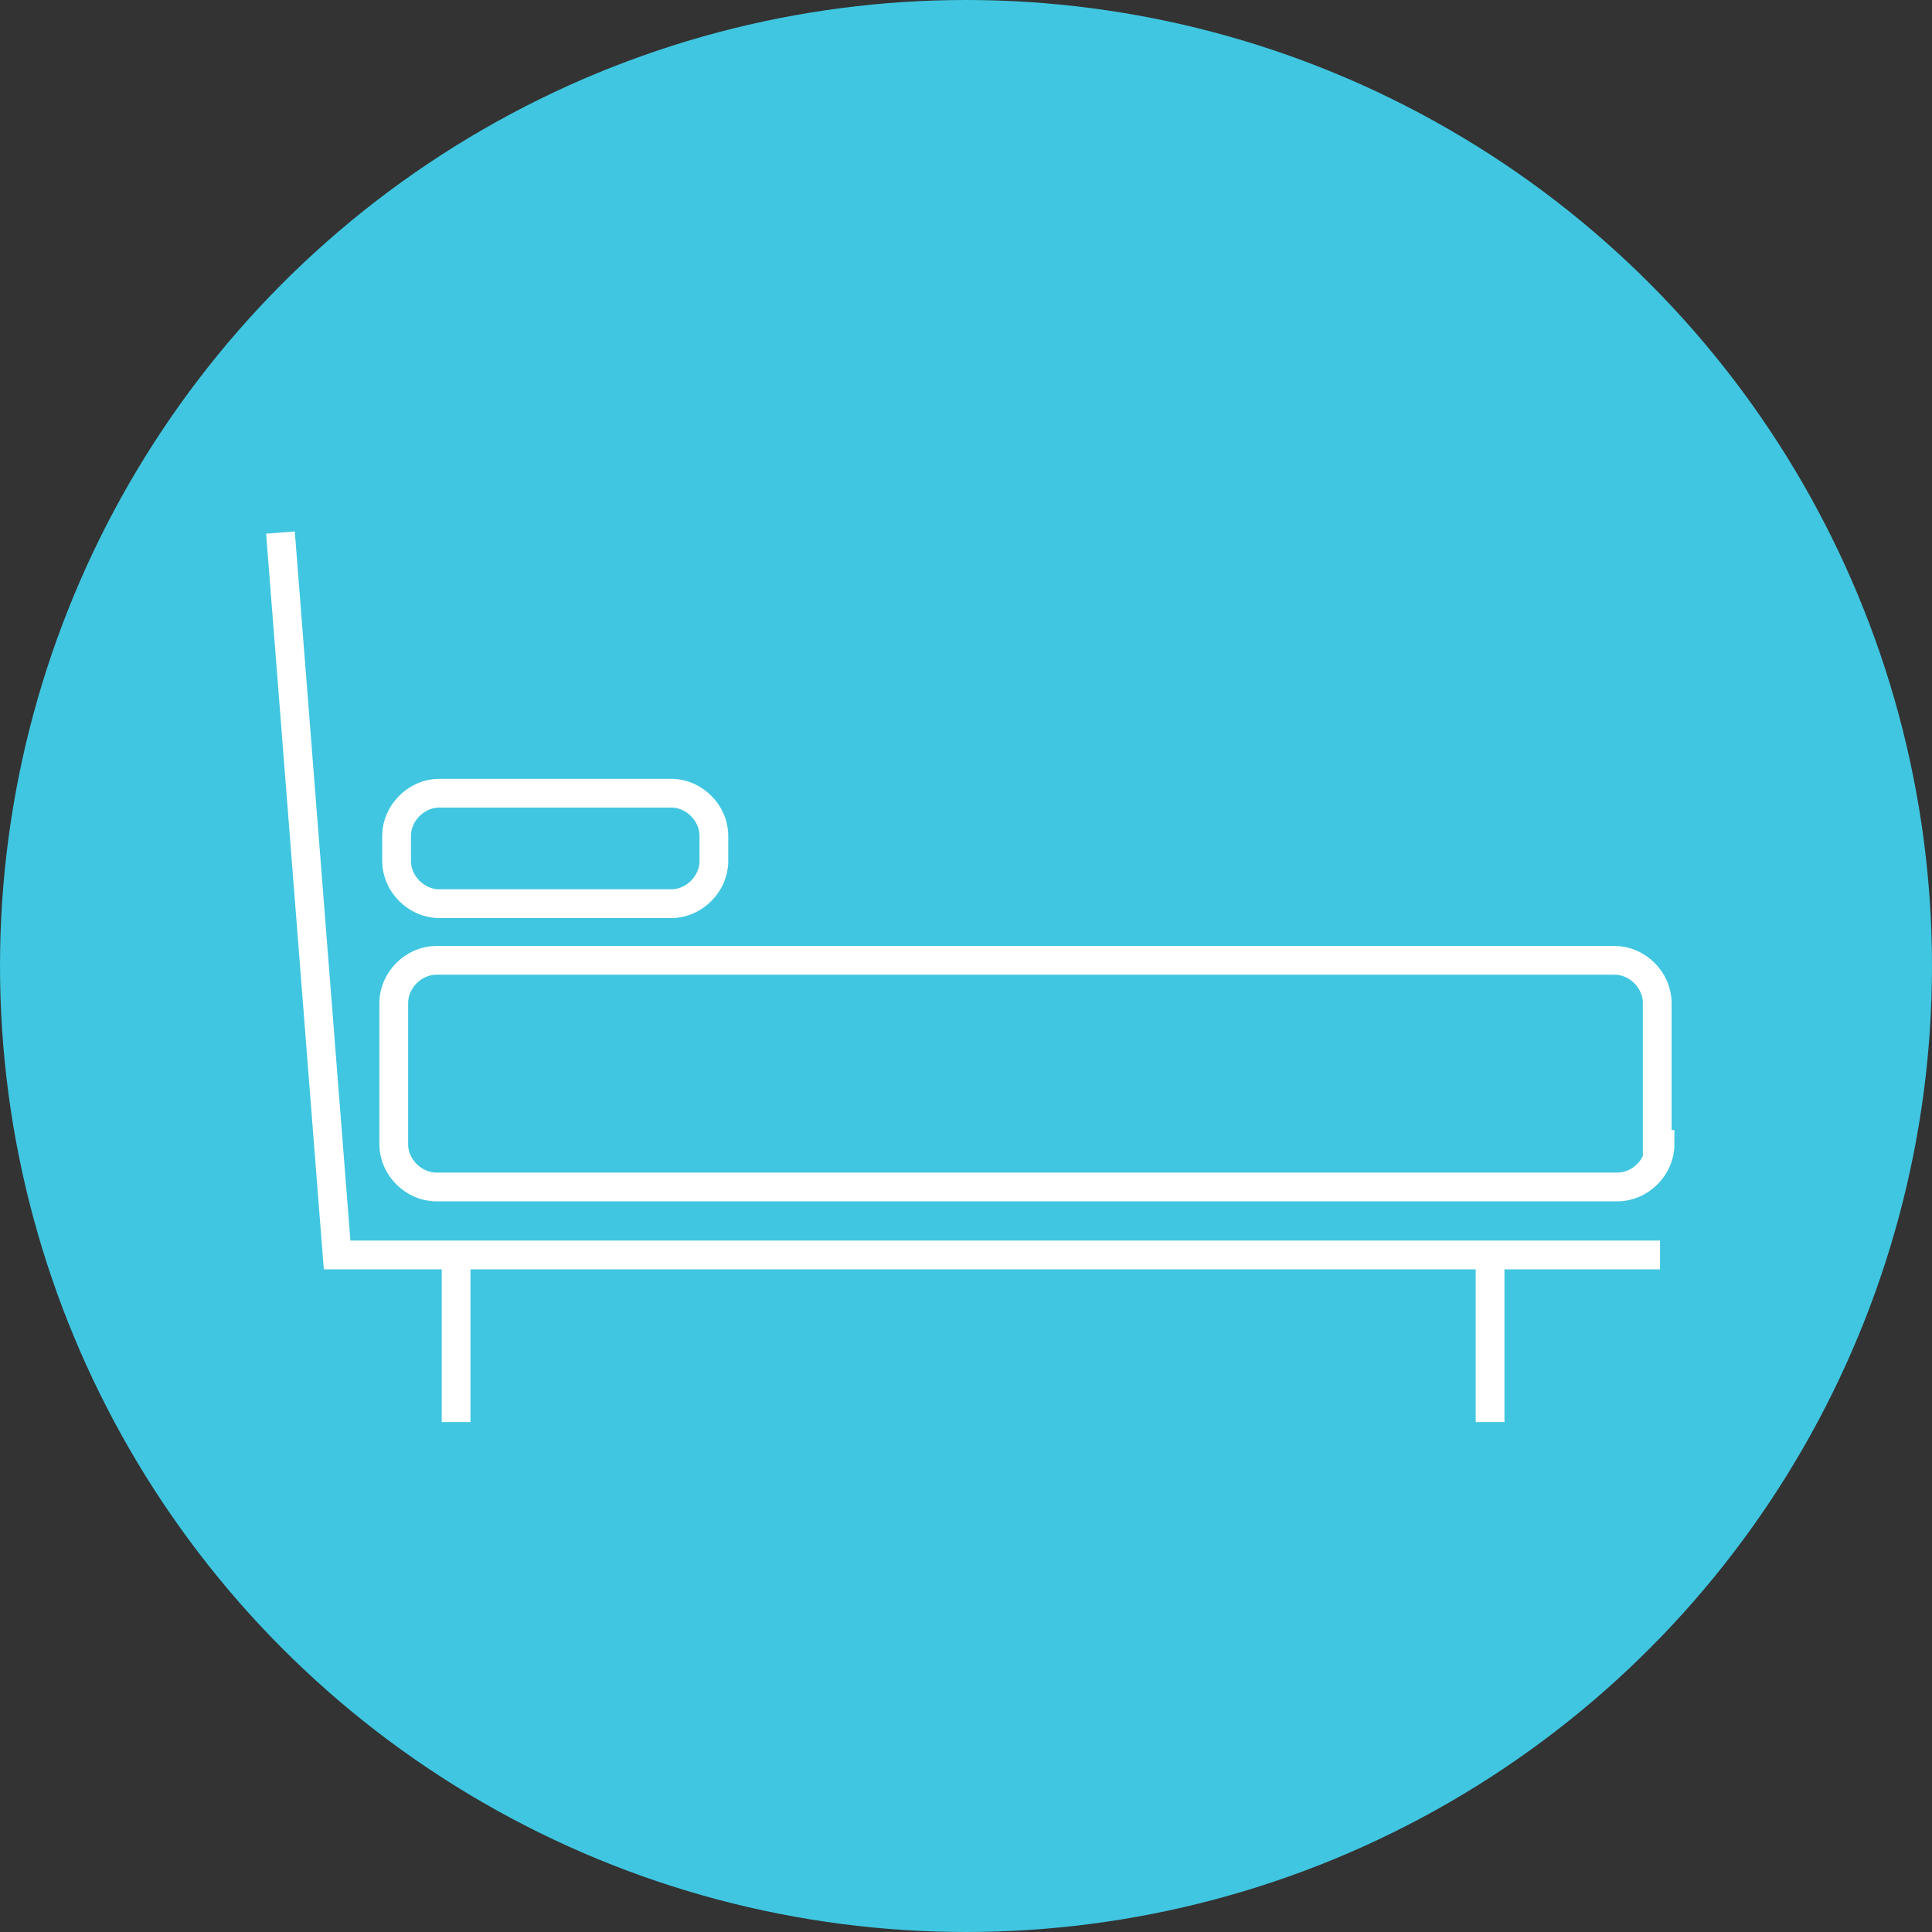 <?xml version="1.0" encoding="utf-8"?>
<!-- Generator: Adobe Illustrator 28.3.0, SVG Export Plug-In . SVG Version: 6.00 Build 0)  -->
<svg version="1.1" id="レイヤー_1" xmlns="http://www.w3.org/2000/svg" xmlns:xlink="http://www.w3.org/1999/xlink" x="0px"
	 y="0px" width="68.2px" height="68.2px" viewBox="0 0 68.2 68.2" style="enable-background:new 0 0 68.2 68.2;"
	 xml:space="preserve">
<rect x="0" y="0" width="68.2" height="68.2" fill="#333333" stroke="none"/>
<style type="text/css">
	.st0{fill:#40C6E0;}
	.st1{fill:none;stroke:#FFFFFF;stroke-width:1.015;stroke-miterlimit:10;}
</style>
<g>
	<circle class="st0" cx="34.1" cy="34.1" r="34.1"/>
	<g>
		<path class="st1" d="M58.6,40.4c0,0.8-0.7,1.5-1.5,1.5H15.4c-0.8,0-1.5-0.7-1.5-1.5v-5c0-0.8,0.7-1.5,1.5-1.5H57
			c0.8,0,1.5,0.7,1.5,1.5V40.4z"/>
	</g>
	<g>
		<path class="st1" d="M25.2,30.4c0,0.8-0.7,1.5-1.5,1.5h-8.2c-0.8,0-1.5-0.7-1.5-1.5v-0.9c0-0.8,0.7-1.5,1.5-1.5h8.2
			c0.8,0,1.5,0.7,1.5,1.5V30.4z"/>
	</g>
	<polyline class="st1" points="9.9,18.8 11.9,44.3 16.1,44.3 58.6,44.3 	"/>
	<line class="st1" x1="16.1" y1="50.2" x2="16.1" y2="44.3"/>
	<line class="st1" x1="52.6" y1="50.2" x2="52.6" y2="44.3"/>
</g>
</svg>
